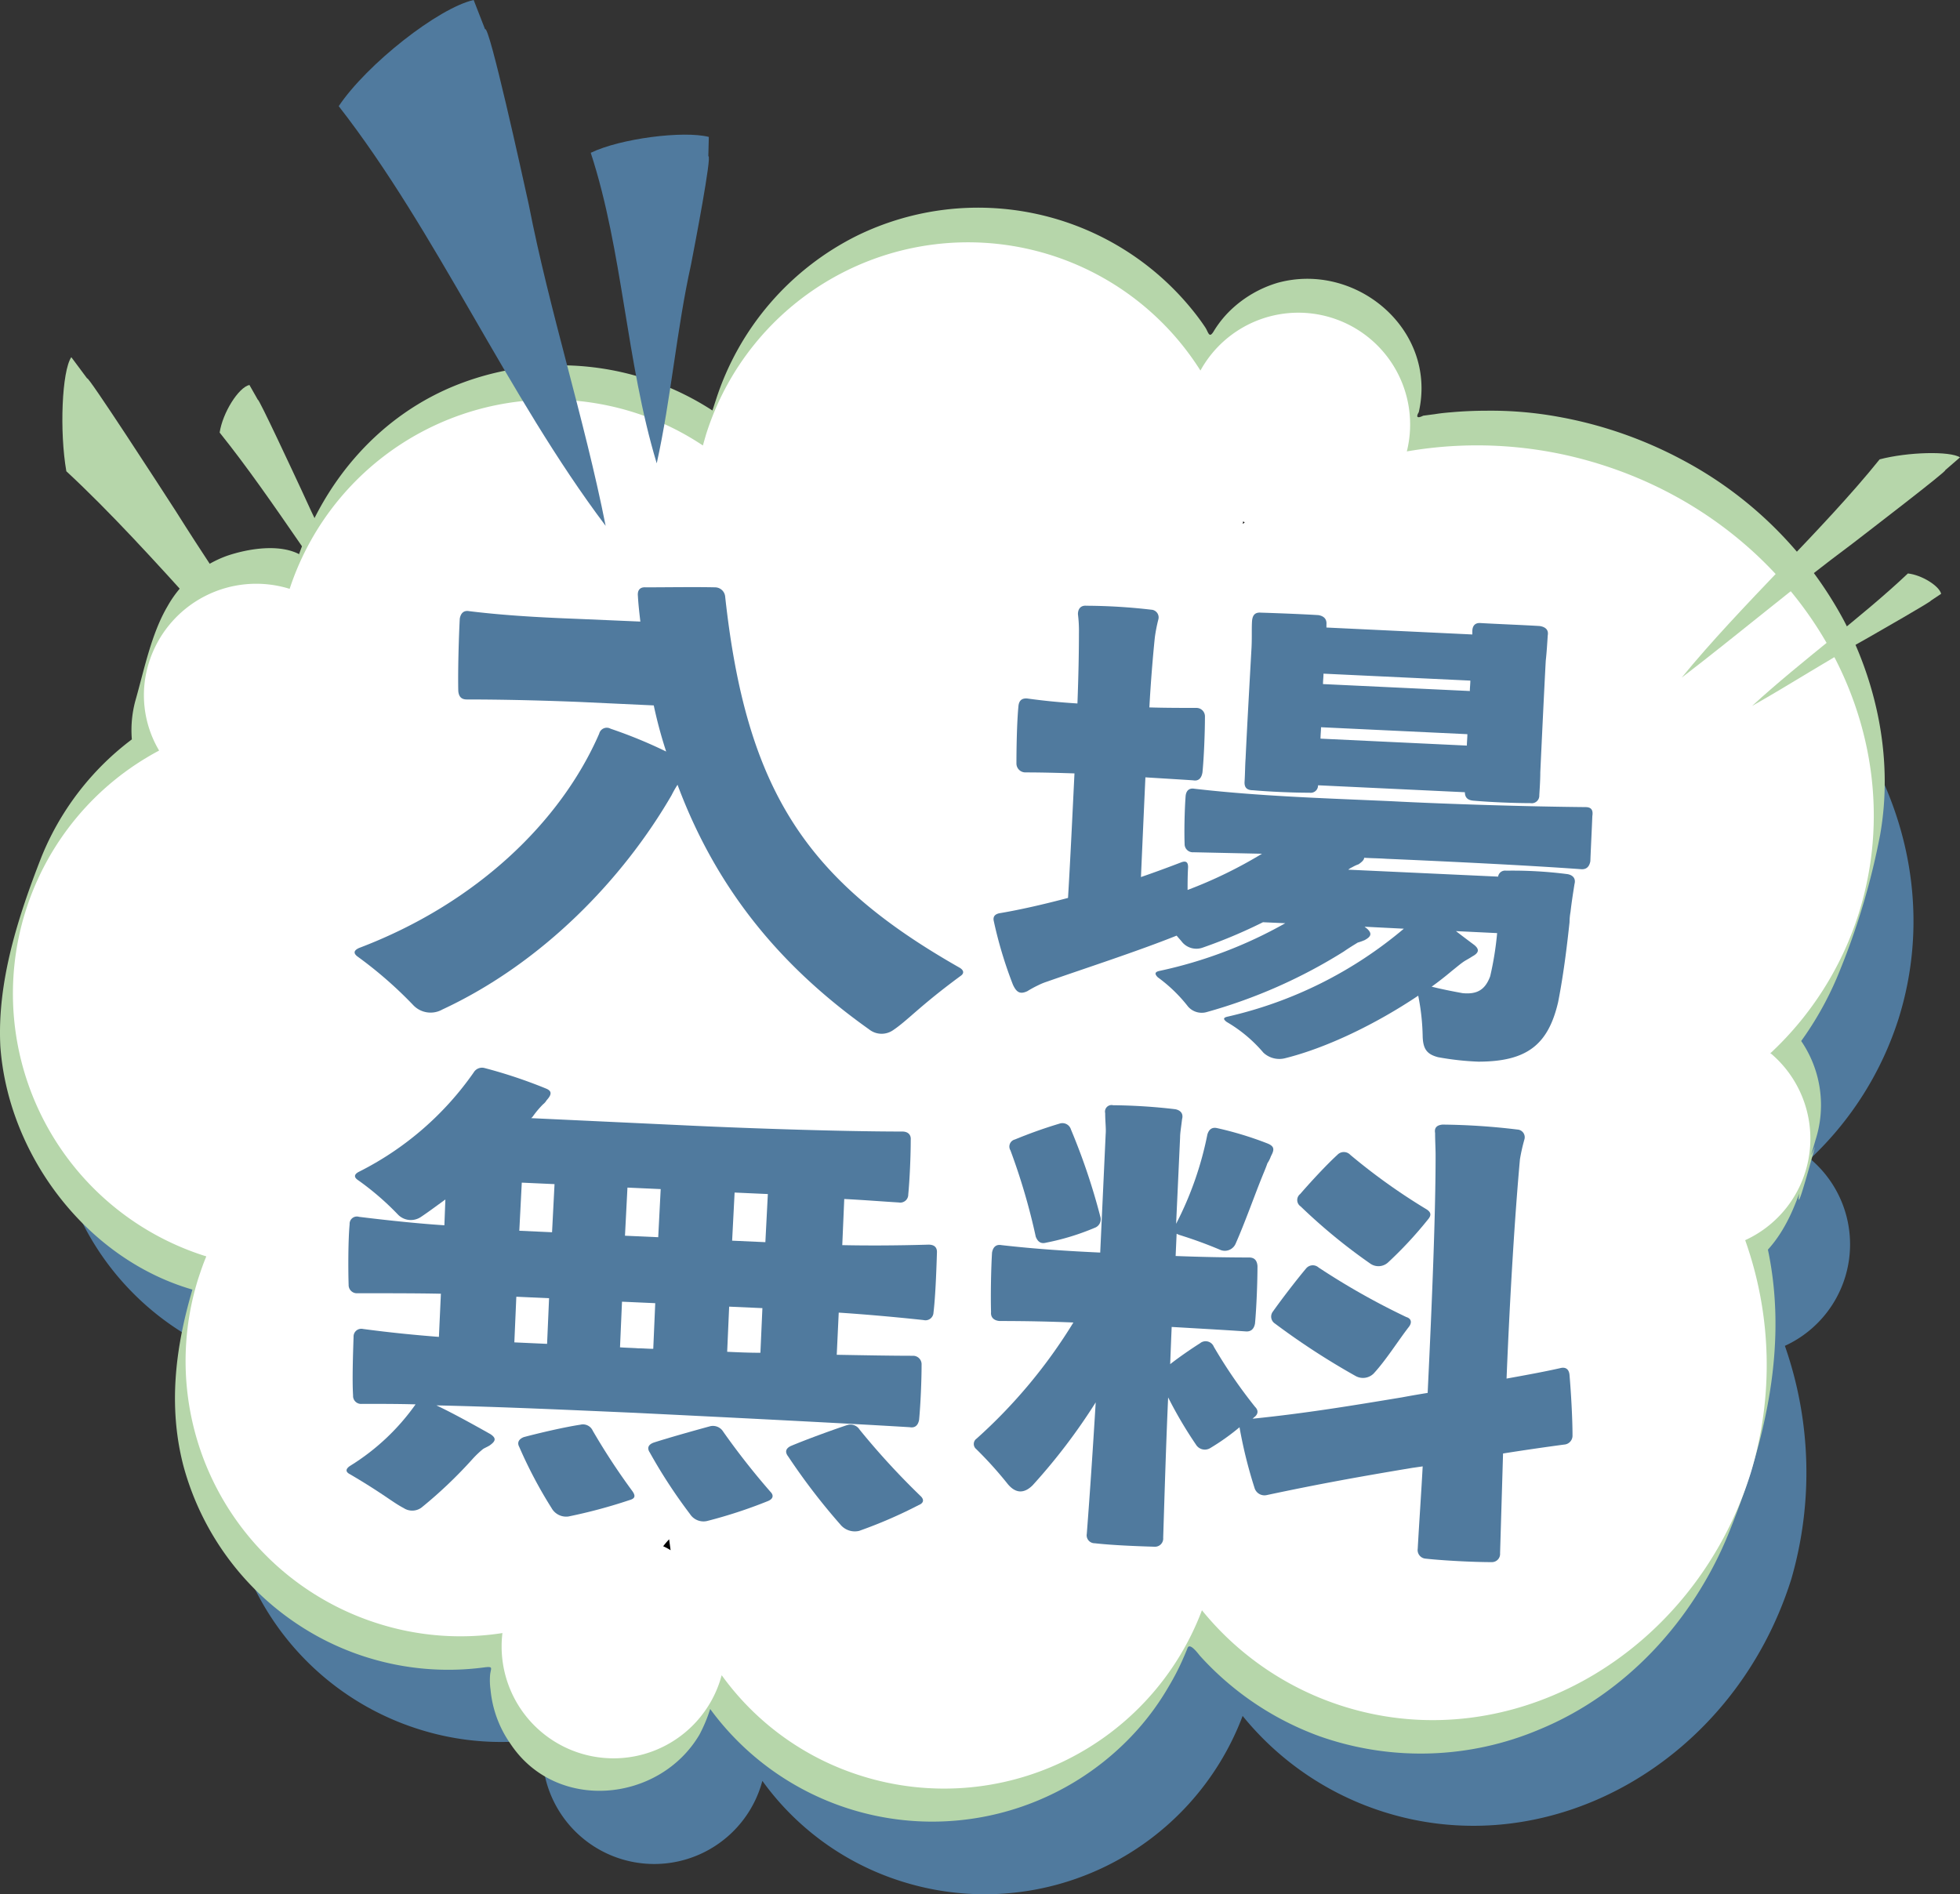<svg xmlns="http://www.w3.org/2000/svg" width="307.663" height="297.384" viewBox="0 0 307.663 297.384">
  <rect x="0" y="0" width="307.663" height="297.384" fill="#333333" stroke="none"/>
  <g id="mv_free" transform="translate(0.275)">
    <g id="グループ_19" data-name="グループ 19" transform="translate(-0.275)">
      <g id="グループ_6" data-name="グループ 6" transform="translate(9.792 56.07)">
        <g id="グループ_4" data-name="グループ 4" transform="translate(24.687 4.361)">
          <path id="パス_50" data-name="パス 50" d="M56.849,94.109C55.759,91.773,50.074,79.547,50,79.936L48.672,77.6c-1.713.389-4.205,4.361-4.672,7.476,8.566,10.669,16.587,23.985,25.309,35.044C65.416,111.4,60.743,102.754,56.849,94.109Z" transform="translate(-44 -77.6)" fill="#b6d6aa"/>
        </g>
        <g id="グループ_5" data-name="グループ 5">
          <path id="パス_51" data-name="パス 51" d="M30.133,96.219c-2.258-3.5-14.017-21.649-13.94-20.87L13.7,72c-1.48,2.18-1.869,11.681-.779,17.911,13.784,12.771,28.346,31.228,42.442,44.622C47.188,121.684,38.31,109.224,30.133,96.219Z" transform="translate(-12.299 -72)" fill="#b6d6aa"/>
        </g>
      </g>
      <g id="グループ_7" data-name="グループ 7" transform="translate(8.331 54.608)">
        <path id="パス_52" data-name="パス 52" d="M282.265,226.789a17.523,17.523,0,0,0,3.972-29.359A51.7,51.7,0,0,0,300.1,175.469c9.111-29.047-9.033-60.586-40.573-70.477a64.181,64.181,0,0,0-30.293-2.025,17.547,17.547,0,0,0-32.4-12.694A43.116,43.116,0,0,0,119.2,100.4l-.467,1.635a42.717,42.717,0,0,0-10.9-5.218,43.191,43.191,0,0,0-53.967,27.723h0A17.648,17.648,0,0,0,31.82,135.987a17.313,17.313,0,0,0,1.557,13.94,43.181,43.181,0,0,0,7.32,79.354c.078,0,.078,0,.156.078-.467,1.09-.857,2.258-1.246,3.426a43.2,43.2,0,0,0,28.268,54.2,42.759,42.759,0,0,0,19.469,1.48,17.566,17.566,0,0,0,34.187,7.4c.078-.234.156-.545.234-.779a42.736,42.736,0,0,0,21.961,15.809,43.247,43.247,0,0,0,53.422-26.01,46.578,46.578,0,0,0,22.272,15.108c26.322,8.255,54.9-8.1,63.857-36.6A60.228,60.228,0,0,0,282.265,226.789Zm-78.887-112.84c.078.078.156.078.234.156a1.075,1.075,0,0,1-.311.234A.7.7,0,0,0,203.378,113.948Zm-90.023,159.8c.078.545.156,1.09.234,1.713a8.511,8.511,0,0,0-1.168-.623C112.732,274.448,113.044,274.137,113.355,273.747Z" transform="translate(-10.422 -70.122)" fill="#507a9e"/>
      </g>
      <g id="グループ_11" data-name="グループ 11" transform="translate(0 32.609)">
        <g id="グループ_8" data-name="グループ 8">
          <path id="パス_53" data-name="パス 53" d="M271.955,209.4c8.566-4.205,10.357-13.083,12.849-21.493a17.827,17.827,0,0,0-5.451-18.69c-1.168,3.66-2.258,7.242-3.427,10.9a51.32,51.32,0,0,0,12.616-18.534,111.279,111.279,0,0,0,6.308-21.26c2.025-11.448-.311-23.362-5.685-33.642a61.35,61.35,0,0,0-25.231-25.154,65.865,65.865,0,0,0-19.7-6.853,59.185,59.185,0,0,0-11.136-.934c-1.791,0-3.66.078-5.451.234-.934.078-1.791.156-2.726.312-.623.078-1.168.156-1.791.234-.935.467-1.168.234-.7-.545,2.959-12.927-9.812-23.674-22.116-20.325a18.139,18.139,0,0,0-7.4,4.283,16.491,16.491,0,0,0-2.726,3.426c-.7,1.09-.779,0-1.324-.779-.623-.934-1.324-1.869-2.025-2.726a43.264,43.264,0,0,0-52.565-11.6A43.724,43.724,0,0,0,112.079,72.11c-1.324,4.049-2.648,8.177-3.816,12.3,1.09-3.582,2.258-7.087,3.349-10.669A43.977,43.977,0,0,0,71.817,69.54c-12.3,4.75-21.182,15.03-25.387,27.412l.234-.7c-3.193-1.635-7.943-.857-11.214.234a17.488,17.488,0,0,0-9.423,7.943c-2.57,4.361-3.66,9.968-5.062,14.874a17.659,17.659,0,0,0,1.713,13.317c1.168-3.66,2.258-7.242,3.426-10.9A43.5,43.5,0,0,0,6.247,143.754C2.587,153.1-.762,163.379-.217,173.58c1.246,17.132,13.706,33.564,30.527,38.236,1.168-3.66,2.258-7.242,3.426-10.9-4.906,12.3-8.644,25.309-5.218,38.47a43.483,43.483,0,0,0,21.26,26.867A42.757,42.757,0,0,0,75.867,271c1.4-.156.857.156.779,1.324a10.4,10.4,0,0,0,.078,2.181,17.578,17.578,0,0,0,3.115,8.488c7.164,10.825,23.362,9.267,29.67-1.4a23.844,23.844,0,0,0,1.947-4.906c1.09-3.271,2.18-6.541,3.037-9.89-1.09,3.582-2.258,7.087-3.349,10.669a43.189,43.189,0,0,0,67.05,3.426,41.174,41.174,0,0,0,5.062-7.009,36.9,36.9,0,0,0,2.025-3.894c.312-.7.623-1.4.857-2.025.389-.935,1.791,1.09,2.025,1.324a46.939,46.939,0,0,0,18.69,12.538,47.74,47.74,0,0,0,34.576-1.09c13.55-5.607,23.985-17.055,29.515-30.449,6.775-16.587,10.513-34.421,4.361-51.709a7.266,7.266,0,0,1-.545,1.557c-.389,1.246-.857,2.57-1.246,3.816s-.779,2.57-1.168,3.816c.078.156-.467,1.4-.389,1.635a57.536,57.536,0,0,1,3.349,18.145,65.955,65.955,0,0,1-.623,9.579,49.871,49.871,0,0,1-1.246,5.919c2.492-9.656,2.181-6.619,1.246-4.205-.311.857-.7,1.791-1.09,2.648a56.646,56.646,0,0,1-21.1,24.531,47.679,47.679,0,0,1-62.455-9.579.272.272,0,0,1-.078.156,43.747,43.747,0,0,1-31.695,26.945c-16.432,3.5-33.642-3.5-43.532-16.9.234.311-1.168,3.66-1.324,3.972-.7,2.258-1.48,4.439-2.1,6.7,2.881-7.943,3.5-10.279,2.1-7.164-.311.623-.7,1.246-1.09,1.869a21.122,21.122,0,0,1-2.726,3.193,17.427,17.427,0,0,1-7.242,3.972,18.005,18.005,0,0,1-15.653-3.271,17.645,17.645,0,0,1-6.464-14.251c0-1.09.623-1.557-.779-1.324-.934.156-1.791.234-2.726.311a43.648,43.648,0,0,1-5.529,0,40.421,40.421,0,0,1-10.98-2.18,43.4,43.4,0,0,1-24.453-20.715,42.528,42.528,0,0,1-4.75-15.263,39.308,39.308,0,0,1-.156-8.566,28.012,28.012,0,0,1,.623-4.361c.156-.935.389-1.791.623-2.726,1.168-4.672-3.972,11.37-1.48,5.14.389-1.012,3.426-10.9,3.426-10.9C19.174,196.943,7.96,183.782,4.612,168.986a42.072,42.072,0,0,1-.934-11.292,35.315,35.315,0,0,1,.7-5.763c.234-1.168.467-2.258.779-3.426-2.492,7.632-3.193,9.812-2.025,6.541.389-1.012.857-2.025,1.324-3.037A43.227,43.227,0,0,1,23.224,132.54a7.483,7.483,0,0,0,.545-1.557c.389-1.246.857-2.57,1.246-3.816.234-.779,2.1-4.672,1.635-5.451a18.33,18.33,0,0,1-2.258-9.89,20.474,20.474,0,0,1,.467-3.037c-2.8,7.865-3.5,10.279-2.025,7.164.234-.389.467-.857.7-1.246a18.07,18.07,0,0,1,3.115-3.738c3.972-3.738,11.837-6.386,17.055-3.738l.234-.7A43.168,43.168,0,0,1,108.574,84.8c-.312-.234,3.037-9.579,3.349-10.669l-2.336,7.476.7-1.869c.311-.7.545-1.324.857-2.025.623-1.324,1.324-2.57,2.025-3.816a42.456,42.456,0,0,1,5.607-7.32,43.15,43.15,0,0,1,50.151-9.189A42.715,42.715,0,0,1,185.2,71.1l1.4,2.1a12.274,12.274,0,0,1,1.168-1.869,22.838,22.838,0,0,1,2.959-3.193,17.675,17.675,0,0,1,8.41-3.816c6.152-1.168,12.382,1.557,16.354,6.152a17.393,17.393,0,0,1,3.582,7.554,19.492,19.492,0,0,1,.389,4.283,10.381,10.381,0,0,1-.234,2.18,12.658,12.658,0,0,1-.311,1.48c.623-.078,1.168-.234,1.791-.312a63.983,63.983,0,0,1,62.222,27.412,55.93,55.93,0,0,1,9.267,29.437,49.607,49.607,0,0,1-.467,7.632c-.156,1.168-.389,2.336-.623,3.5-.156.857-.389,1.713-.623,2.57.7-2.18,1.4-4.361,2.1-6.619-.311.857-.623,1.635-.935,2.492a51.439,51.439,0,0,1-12.148,17.444,7.483,7.483,0,0,0-.545,1.557c-.389,1.246-.857,2.57-1.246,3.816-.156.389-2.025,5.14-1.635,5.451a18.289,18.289,0,0,1,6.308,13.472,9.427,9.427,0,0,1-.078,1.48c0,.234-.078.467-.078.779-.545,3.426.234,1.09,2.414-6.853a21.884,21.884,0,0,1-2.258,4.205,17.13,17.13,0,0,1-6.775,5.451c-.779.389-1.557,4.672-1.791,5.451C273.435,204.574,272.656,209.091,271.955,209.4Z" transform="translate(0.275 -41.874)" fill="#b6d6aa"/>
        </g>
        <g id="グループ_9" data-name="グループ 9" transform="translate(193.414 43.786)">
          <path id="パス_54" data-name="パス 54" d="M248.1,109c.078.078.156.078.234.156,1.168-3.66,2.258-7.242,3.426-10.9a1.075,1.075,0,0,1-.311.234V98.1a.272.272,0,0,1-.078.156l-.467,1.4c-.389,1.246-.857,2.57-1.246,3.816s-.779,2.57-1.168,3.816c-.078.312-.156.545-.234.857s-.078.545-.156.857v.389c0-.078.234-.156.312-.234a.272.272,0,0,1,.078-.156l.467-1.4c.389-1.246.857-2.57,1.246-3.816s.779-2.57,1.168-3.816a8.192,8.192,0,0,0,.467-1.635c-.078-.078-.156-.078-.234-.156,0,0-.545,1.713-.545,1.557-.389,1.246-.857,2.57-1.246,3.816s-.779,2.57-1.168,3.816A5.055,5.055,0,0,0,248.1,109Z" transform="translate(-248.09 -98.1)"/>
        </g>
        <g id="グループ_10" data-name="グループ 10" transform="translate(102.378 203.584)">
          <path id="パス_55" data-name="パス 55" d="M132.132,314.125c.078.545.156,1.09.234,1.713,1.168-3.66,2.258-7.242,3.426-10.9a8.514,8.514,0,0,0-1.168-.623c-1.168,3.66-2.258,7.242-3.426,10.9a13.554,13.554,0,0,0,.934-1.09.272.272,0,0,1,.078-.156l.467-1.4c.389-1.246.857-2.57,1.246-3.816s.779-2.57,1.168-3.816c.078-.311.156-.545.234-.857.078-.234.156-.467.234-.779-.311.389-.623.7-.934,1.09a.272.272,0,0,1-.078.156l-.467,1.4c-.389,1.246-.857,2.57-1.246,3.816s-.779,2.57-1.168,3.816a8.19,8.19,0,0,0-.467,1.635,8.513,8.513,0,0,1,1.168.623s.545-1.713.545-1.558c.389-1.246.857-2.57,1.246-3.816s.779-2.57,1.168-3.816c.078-.311.156-.545.234-.857.078-.234.156-.467.234-.779-.078-.545-.156-1.09-.234-1.713a.272.272,0,0,1-.078.156l-.467,1.4c-.389,1.246-.857,2.57-1.246,3.816s-.779,2.57-1.168,3.816c-.078.311-.156.545-.234.857S132.21,313.891,132.132,314.125Z" transform="translate(-131.19 -303.3)"/>
        </g>
      </g>
      <g id="グループ_12" data-name="グループ 12" transform="translate(2.022 38.02)">
        <path id="パス_56" data-name="パス 56" d="M274.243,205.489a17.523,17.523,0,0,0,3.972-29.359,50.969,50.969,0,0,0,13.862-21.961c9.111-29.047-9.033-60.586-40.573-70.477a64.442,64.442,0,0,0-30.371-2.025,17.547,17.547,0,0,0-32.4-12.694A43.116,43.116,0,0,0,111.1,79.1l-.467,1.635a42.717,42.717,0,0,0-10.9-5.218,43.191,43.191,0,0,0-53.967,27.723h0A17.648,17.648,0,0,0,23.72,114.687a17.01,17.01,0,0,0,1.557,13.94,43.2,43.2,0,0,0,7.242,79.354c.078,0,.078,0,.156.078-.467,1.09-.857,2.258-1.246,3.426a43.2,43.2,0,0,0,28.268,54.2,42.759,42.759,0,0,0,19.469,1.48,17.566,17.566,0,0,0,34.187,7.4c.078-.234.156-.545.234-.779a42.736,42.736,0,0,0,21.961,15.809,43.247,43.247,0,0,0,53.422-26.01,46.578,46.578,0,0,0,22.272,15.108c26.322,8.255,54.9-8.1,63.857-36.6A58.527,58.527,0,0,0,274.243,205.489ZM195.434,92.648c.078.078.156.078.234.156a1.075,1.075,0,0,1-.311.234A.847.847,0,0,0,195.434,92.648Zm-90.1,159.8c.078.545.156,1.168.234,1.713a8.511,8.511,0,0,0-1.168-.623A13.558,13.558,0,0,1,105.333,252.447Z" transform="translate(-2.322 -48.822)" fill="#fff"/>
      </g>
      <g id="グループ_15" data-name="グループ 15" transform="translate(53.169)">
        <g id="グループ_13" data-name="グループ 13" transform="translate(39.56 21.138)">
          <path id="パス_57" data-name="パス 57" d="M134.531,47.591c.545-2.8,3.349-17.366,2.726-17.055l.078-3.037c-3.972-1.012-13.862.234-18.534,2.492,5.062,15.5,5.529,32.785,10.357,48.75C131.416,68.539,132.272,57.792,134.531,47.591Z" transform="translate(-118.8 -27.143)" fill="#507a9e"/>
        </g>
        <g id="グループ_14" data-name="グループ 14">
          <path id="パス_58" data-name="パス 58" d="M97.826,32.084C96.814,27.49,91.6,3.738,90.973,4.595L89.182,0C83.653,1.246,72.439,10.046,68,16.665c15.419,19.78,26.4,45.323,41.9,65.882C106.548,65.648,101.1,48.905,97.826,32.084Z" transform="translate(-68)" fill="#507a9e"/>
        </g>
      </g>
      <g id="グループ_18" data-name="グループ 18" transform="translate(263.976 71.129)">
        <g id="グループ_16" data-name="グループ 16" transform="translate(11.058 18.894)">
          <path id="パス_59" data-name="パス 59" d="M371.045,125.724c1.635-.934,10.2-5.841,9.89-5.841l1.635-1.09c-.311-1.246-3.037-2.959-5.218-3.193-7.4,7.009-16.743,13.706-24.453,20.793C358.974,132.966,364.971,129.072,371.045,125.724Z" transform="translate(-352.9 -115.6)" fill="#b6d6aa"/>
        </g>
        <g id="グループ_17" data-name="グループ 17">
          <path id="パス_60" data-name="パス 60" d="M365.489,105.559c2.414-1.869,15.108-11.6,14.563-11.525l2.336-2.025c-1.557-1.012-8.177-.857-12.616.311-8.878,11.058-21.8,22.9-31.072,34.265C347.733,119.655,356.378,112.335,365.489,105.559Z" transform="translate(-338.7 -91.338)" fill="#b6d6aa"/>
        </g>
      </g>
    </g>
    <g id="グループ_20" data-name="グループ 20" transform="translate(54.13 92.169)">
      <path id="パス_61" data-name="パス 61" d="M166.209,178.12c-23.985-13.628-33.486-27.645-36.835-58.25a1.6,1.6,0,0,0-1.558-1.48c-3.037-.078-8.1,0-10.9,0-.934-.078-1.324.467-1.246,1.324.078,1.4.234,2.726.389,4.049l-9.033-.389c-3.738-.156-10.9-.389-17.833-1.246-.857-.156-1.324.312-1.48,1.168-.156,2.881-.312,8.333-.234,11.37.078.857.467,1.324,1.324,1.324,6.931,0,13.862.234,17.678.389l11.681.545a70.508,70.508,0,0,0,1.947,7.242,74.178,74.178,0,0,0-8.722-3.582,1.228,1.228,0,0,0-1.791.779C103.6,155.147,90.359,168,71.9,175.005c-.857.389-.934.857-.156,1.4a64.4,64.4,0,0,1,8.722,7.632,3.751,3.751,0,0,0,4.517.623c15.731-7.32,28.346-20.481,35.978-33.642a15.278,15.278,0,0,1,.934-1.635c6.386,17.132,16.9,29.047,30.06,38.392a3.151,3.151,0,0,0,3.738.156c2.336-1.557,4.205-3.816,10.669-8.566C166.91,178.977,166.832,178.509,166.209,178.12Z" transform="translate(-69.946 -118.356)" fill="#507a9e"/>
      <path id="パス_62" data-name="パス 62" d="M251.921,151.377c2.648.234,6.23.389,8.878.389a1.151,1.151,0,0,0,1.324-1.168l23.051,1.09c0,.779.389,1.246,1.324,1.324,2.648.234,6.386.389,8.956.389a1.192,1.192,0,0,0,1.4-1.246c.078-1.246.156-2.492.156-3.582.234-5.062.623-13.239.857-17.522.156-1.4.234-2.8.311-3.972.156-.857-.311-1.324-1.246-1.48-2.492-.156-6.619-.312-9.267-.467-.857-.078-1.324.389-1.324,1.324v.467l-22.9-1.09v-.467c.078-.857-.389-1.324-1.246-1.48-2.492-.156-6.541-.312-9.033-.389-.934-.078-1.324.389-1.4,1.324-.078,1.168,0,2.492-.078,4.127-.234,4.205-.7,12.382-.934,17.444-.078,1.012-.078,2.336-.156,3.582C250.519,150.91,250.909,151.377,251.921,151.377ZM285.952,135.8l-23.051-1.09c0-.545.078-1.09.078-1.635l23.051,1.09C286.03,134.712,285.952,135.257,285.952,135.8Zm-.389,6.775c0,.623-.078,1.246-.078,1.791l-22.973-1.09c0-.623.078-1.246.078-1.791Z" transform="translate(-109.634 -119.491)" fill="#507a9e"/>
      <path id="パス_63" data-name="パス 63" d="M292.9,153.715c-8.644-.078-21.8-.467-30.6-.934-10.591-.467-20.637-.779-30.761-1.947-.857-.156-1.324.311-1.4,1.168-.156,2.1-.234,5.373-.156,7.476a1.288,1.288,0,0,0,1.4,1.324c3.5.078,7.164.156,10.747.234a70.571,70.571,0,0,1-11.681,5.685c0-1.012,0-2.181.078-3.582,0-.779-.312-1.012-1.012-.779-2.025.779-4.127,1.557-6.386,2.336.234-5.3.467-10.591.7-15.653,2.492.156,5.14.312,7.476.467.857.156,1.324-.311,1.48-1.246.234-2.336.389-6.308.389-8.722a1.332,1.332,0,0,0-1.324-1.4c-2.258,0-4.906,0-7.4-.078.234-4.205.545-7.943.857-10.98a25.012,25.012,0,0,1,.545-2.8,1.209,1.209,0,0,0-1.09-1.557,90.767,90.767,0,0,0-10.2-.623c-.857-.078-1.324.467-1.324,1.324a21.422,21.422,0,0,1,.156,3.037c0,3.115-.078,6.853-.234,10.98-2.492-.156-5.062-.389-7.865-.779-.857-.078-1.324.312-1.4,1.246-.234,2.414-.311,6.464-.311,8.956a1.4,1.4,0,0,0,1.4,1.4c2.648,0,5.3.078,7.71.156-.311,6.308-.623,13.083-1.012,19.547-3.816,1.012-7.554,1.869-10.825,2.414-.623.156-.934.467-.857,1.09a65.8,65.8,0,0,0,3.037,10.124c.545,1.168,1.09,1.557,2.258,1.012a16.989,16.989,0,0,1,1.713-.934,9.5,9.5,0,0,1,1.324-.545c5.763-2.025,14.173-4.75,20.4-7.242.311.389.623.7.857,1.012a2.924,2.924,0,0,0,3.271.857,80.105,80.105,0,0,0,9.423-3.972l3.5.156a69.747,69.747,0,0,1-19.7,7.476c-.779.156-.857.467-.311,1.012a23.643,23.643,0,0,1,4.75,4.595,2.844,2.844,0,0,0,2.959.857,81.888,81.888,0,0,0,21.493-9.5c.779-.545,1.558-1.012,2.18-1.4a9.451,9.451,0,0,0,1.09-.389c1.012-.545,1.168-1.012.467-1.713-.156-.156-.311-.234-.467-.389l6.152.311a65.36,65.36,0,0,1-27.568,13.784c-.779.156-.857.389-.234.857a22.227,22.227,0,0,1,5.763,4.828,3.667,3.667,0,0,0,3.426.857c6.541-1.635,14.251-5.373,20.87-9.812a35.505,35.505,0,0,1,.7,6.464c.078,1.869.623,2.726,2.414,3.193a44.445,44.445,0,0,0,6.308.7c7.632,0,10.98-2.648,12.538-9.345.935-4.75,1.48-9.656,1.791-12.538a9.72,9.72,0,0,1,.156-1.635c.156-1.4.389-2.881.623-4.361.234-.857-.234-1.4-1.09-1.557a67.557,67.557,0,0,0-9.656-.545,1.1,1.1,0,0,0-1.246.934l-23.518-1.09a2.733,2.733,0,0,1,.623-.389,6.306,6.306,0,0,1,1.012-.467c.545-.389.857-.7.857-1.012,1.168.078,2.336.078,3.426.156,8.956.389,22.038,1.012,30.6,1.635.857.078,1.324-.389,1.48-1.246.078-2.025.234-5.062.311-7.087C294.147,154.1,293.758,153.715,292.9,153.715Zm-19.313,29.2c-1.713-.311-3.271-.623-4.828-1.012,1.09-.779,2.18-1.635,3.193-2.492.7-.545,1.4-1.168,2.025-1.557.389-.234.7-.389,1.168-.7,1.012-.545,1.168-1.09.311-1.791-.935-.7-1.869-1.4-2.881-2.18l6.464.311a49.38,49.38,0,0,1-1.09,6.775C277.17,182.373,275.924,183.152,273.588,182.918Z" transform="translate(-98.438 -119.182)" fill="#507a9e"/>
      <path id="パス_64" data-name="パス 64" d="M142.158,288.345a1.889,1.889,0,0,0-2.025-.857c-2.57.7-6.464,1.791-8.878,2.57-.857.311-1.09.857-.623,1.557a81.976,81.976,0,0,0,6.308,9.656,2.519,2.519,0,0,0,2.726,1.09,75.488,75.488,0,0,0,9.5-3.115c.779-.311,1.012-.857.389-1.48A115.172,115.172,0,0,1,142.158,288.345Z" transform="translate(-83.041 -155.768)" fill="#507a9e"/>
      <path id="パス_65" data-name="パス 65" d="M160.944,243.01c-5.218.156-9.968.156-13.55.078l.311-7.242c3.115.156,6,.389,8.566.545a1.253,1.253,0,0,0,1.48-1.246c.234-2.414.389-6.074.389-8.566.078-.857-.467-1.324-1.324-1.324-9.111,0-23.44-.467-33.33-.934l-24.92-1.168.234-.234a14.327,14.327,0,0,1,1.635-1.947,2.222,2.222,0,0,0,.545-.623c.857-.935.857-1.48-.156-1.869a76.678,76.678,0,0,0-9.579-3.193,1.519,1.519,0,0,0-1.713.7,48.461,48.461,0,0,1-17.989,15.575c-.779.389-.857.857-.156,1.324a43.43,43.43,0,0,1,6.308,5.451,2.828,2.828,0,0,0,3.582.311c1.168-.779,2.414-1.713,3.816-2.726l-.156,4.049c-3.66-.234-8.333-.7-13.394-1.324a1.142,1.142,0,0,0-1.48,1.168c-.234,2.492-.234,7.009-.156,9.5a1.288,1.288,0,0,0,1.4,1.324c4.906,0,9.5,0,13.083.078l-.312,6.775c-3.972-.311-7.865-.7-11.915-1.246a1.216,1.216,0,0,0-1.48,1.246c-.078,2.336-.234,6.7-.078,9.189a1.25,1.25,0,0,0,1.4,1.324c2.8,0,5.607,0,8.41.078a35.209,35.209,0,0,1-10.279,9.656c-.7.467-.779.934,0,1.324,5.3,3.115,6.619,4.361,8.41,5.3a2.448,2.448,0,0,0,2.8-.078,70.757,70.757,0,0,0,8.021-7.632,15.078,15.078,0,0,1,1.635-1.557c.234-.156.623-.311,1.012-.545,1.012-.7,1.09-1.168.156-1.791-2.492-1.4-5.841-3.271-8.488-4.517,10.357.234,20.481.7,31.15,1.168,12.694.623,31.539,1.557,43.143,2.258.857.156,1.324-.311,1.48-1.168.234-2.492.389-6.152.389-8.644a1.332,1.332,0,0,0-1.324-1.4c-3.426,0-7.554-.078-11.993-.156l.311-6.619c3.582.234,8.255.623,13.317,1.168a1.257,1.257,0,0,0,1.557-1.168c.311-2.492.467-6.931.545-9.5C162.268,243.4,161.8,243.01,160.944,243.01Zm-25.621-.389-5.218-.234.389-7.554c1.713.078,3.426.156,5.218.234Zm-38.236-9.345,5.14.234-.389,7.554-5.14-.234Zm16.587.779,5.218.234-.389,7.554-5.218-.234ZM96.23,251.187l5.14.234-.311,7.165-5.14-.234Zm16.276,7.943.312-7.164,5.218.234-.311,7.165c-.779,0-1.557-.078-2.336-.078C114.375,259.208,113.441,259.208,112.506,259.13Zm16.821.7.312-7.087,5.218.234-.312,7.009C132.753,259.987,131.04,259.909,129.327,259.831Z" transform="translate(-69.587 -139.792)" fill="#507a9e"/>
      <path id="パス_66" data-name="パス 66" d="M115.878,288.123a1.684,1.684,0,0,0-1.947-.935c-2.57.389-6.541,1.324-8.878,1.947-.779.311-1.09.857-.7,1.557a70.625,70.625,0,0,0,5.062,9.579,2.625,2.625,0,0,0,2.648,1.324,81.639,81.639,0,0,0,9.579-2.57c.857-.234,1.012-.623.467-1.4A104.157,104.157,0,0,1,115.878,288.123Z" transform="translate(-77.242 -155.702)" fill="#507a9e"/>
      <path id="パス_67" data-name="パス 67" d="M169.722,287.976a1.7,1.7,0,0,0-2.025-.7c-2.57.857-6.386,2.258-8.8,3.271-.779.389-.934.935-.389,1.635a99.85,99.85,0,0,0,8.177,10.669,2.929,2.929,0,0,0,2.959,1.012,73.367,73.367,0,0,0,9.345-4.049c.779-.311.934-.857.234-1.48A117.761,117.761,0,0,1,169.722,287.976Z" transform="translate(-89.19 -155.71)" fill="#507a9e"/>
      <path id="パス_68" data-name="パス 68" d="M208.959,245.171a38.665,38.665,0,0,0,7.632-2.336,1.417,1.417,0,0,0,.857-1.791,100.327,100.327,0,0,0-4.595-13.628,1.4,1.4,0,0,0-1.791-.934,73.452,73.452,0,0,0-7.009,2.492,1.144,1.144,0,0,0-.7,1.713,99.6,99.6,0,0,1,3.972,13.55C207.635,245.015,208.1,245.4,208.959,245.171Z" transform="translate(-99.146 -142.264)" fill="#507a9e"/>
      <path id="パス_69" data-name="パス 69" d="M288.053,264.071c-2.414.545-5.373,1.09-8.41,1.635.545-13.472,1.324-25.854,2.1-34.421a28.835,28.835,0,0,1,.7-3.115,1.209,1.209,0,0,0-1.09-1.557,105.105,105.105,0,0,0-11.759-.779c-.857.078-1.324.467-1.168,1.324,0,1.246.078,2.414.078,3.5,0,9.189-.545,22.739-1.246,37.3-1.48.234-2.8.467-4.049.7-8.021,1.324-15.03,2.492-23.44,3.349.078-.078.156-.078.156-.156.7-.467.857-1.09.234-1.713a78.1,78.1,0,0,1-6.464-9.423,1.388,1.388,0,0,0-2.18-.545c-1.48.935-3.271,2.181-4.672,3.271q.117-3.154.234-5.841c3.972.234,8.177.467,11.6.7.857.078,1.324-.389,1.48-1.246.234-2.492.389-6.541.389-9.033-.078-.857-.467-1.324-1.324-1.324-3.426,0-7.554-.078-11.525-.234l.156-3.5c.078.078.234.078.311.156a68.616,68.616,0,0,1,6.619,2.414,1.85,1.85,0,0,0,2.336-1.012c1.48-3.349,2.959-7.554,4.127-10.435.312-.779.623-1.48.857-2.18a4.683,4.683,0,0,0,.545-1.09c.545-1.012.623-1.557-.545-2.025a54.193,54.193,0,0,0-7.943-2.414c-.779-.156-1.246.234-1.48,1.012a52.972,52.972,0,0,1-4.906,14.017l.623-13.55c0-.7.156-1.557.311-2.881.234-.857-.234-1.4-1.09-1.557a90.32,90.32,0,0,0-9.734-.623,1.031,1.031,0,0,0-1.246,1.246c0,1.324.156,2.414.078,3.271l-.857,18.612c-5.062-.234-10.046-.545-15.5-1.168-.857-.156-1.324.311-1.48,1.168-.156,2.492-.234,6.7-.156,9.345-.078.857.467,1.324,1.324,1.4,4.049,0,7.865.078,11.6.234a81.7,81.7,0,0,1-15.186,18.223,1.024,1.024,0,0,0-.078,1.635,60.667,60.667,0,0,1,4.984,5.529c1.246,1.48,2.57,1.48,3.894.156a93.246,93.246,0,0,0,9.89-13.005c-.389,6.386-.857,13.628-1.4,20.637a1.253,1.253,0,0,0,1.246,1.48c2.726.311,6.7.467,9.423.545a1.288,1.288,0,0,0,1.324-1.4c.234-7.476.467-15.263.779-22.039a65.623,65.623,0,0,0,4.361,7.4,1.625,1.625,0,0,0,2.258.545,35.514,35.514,0,0,0,4.595-3.271v.078a72.432,72.432,0,0,0,2.336,9.423,1.626,1.626,0,0,0,1.869,1.168c8.41-1.791,14.952-2.959,22.9-4.283l1.635-.234c-.234,4.361-.545,8.722-.779,12.927a1.355,1.355,0,0,0,1.246,1.558c2.881.311,7.476.545,10.357.545a1.288,1.288,0,0,0,1.324-1.4c.156-5.14.311-10.435.467-15.653,3.426-.545,6.7-1.012,9.579-1.4a1.4,1.4,0,0,0,1.324-1.48c0-2.648-.234-6.7-.467-9.423C289.455,264.227,288.91,263.838,288.053,264.071Z" transform="translate(-97.562 -141.462)" fill="#507a9e"/>
      <path id="パス_70" data-name="パス 70" d="M256.534,264.2a114.841,114.841,0,0,0,12.694,8.255,2.377,2.377,0,0,0,2.8-.389c1.947-2.1,3.894-5.218,5.529-7.32.545-.7.389-1.324-.389-1.557a112.91,112.91,0,0,1-13.784-7.787,1.362,1.362,0,0,0-1.947.156c-1.635,1.947-3.894,4.906-5.218,6.775A1.293,1.293,0,0,0,256.534,264.2Z" transform="translate(-110.821 -148.603)" fill="#507a9e"/>
      <path id="パス_71" data-name="パス 71" d="M275.454,249.574a62.292,62.292,0,0,0,6.23-6.7c.623-.7.545-1.168-.156-1.635a95.192,95.192,0,0,1-11.993-8.566,1.388,1.388,0,0,0-2.025,0c-1.791,1.635-4.361,4.439-5.841,6.152a1.2,1.2,0,0,0,.078,1.947,89.093,89.093,0,0,0,10.9,8.956A2.23,2.23,0,0,0,275.454,249.574Z" transform="translate(-111.985 -143.552)" fill="#507a9e"/>
    </g>
  </g>
</svg>
